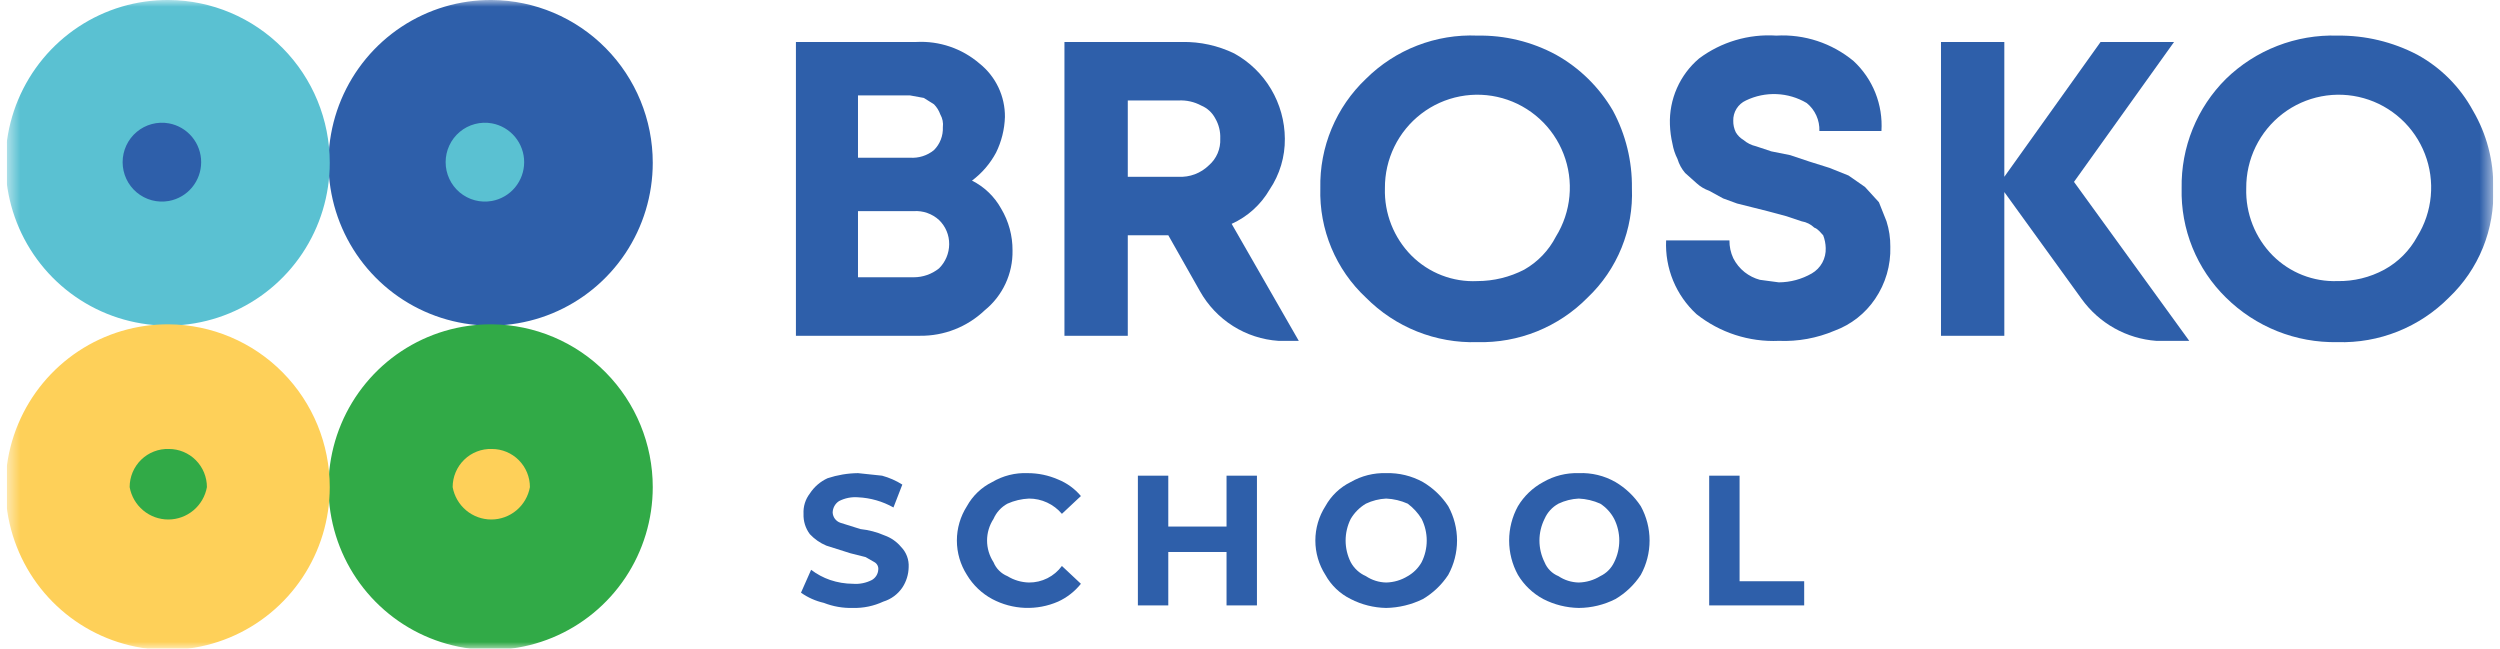 <?xml version="1.0" encoding="UTF-8"?> <svg xmlns="http://www.w3.org/2000/svg" width="185" height="48" viewBox="0 0 185 48" fill="none"> <g clip-path="url(#clip0_957_4755)"> <mask id="mask0_957_4755" style="mask-type:luminance" maskUnits="userSpaceOnUse" x="0" y="0" width="185" height="48"> <path d="M184.5 0H0.5V48H184.5V0Z" fill="white"></path> </mask> <g mask="url(#mask0_957_4755)"> <path d="M36.4 6.26413e-05C34.023 -0.019 31.695 0.672 29.709 1.984C27.724 3.297 26.172 5.172 25.249 7.371C24.326 9.571 24.076 11.996 24.528 14.339C24.98 16.682 26.115 18.838 27.79 20.532C29.464 22.226 31.601 23.383 33.931 23.855C36.261 24.328 38.678 24.095 40.876 23.186C43.074 22.277 44.953 20.733 46.276 18.75C47.598 16.767 48.304 14.434 48.304 12.047C48.305 8.868 47.053 5.818 44.824 3.562C42.594 1.305 39.566 0.025 36.4 6.26413e-05Z" fill="#2E5FAA"></path> <path d="M36.402 9.129C35.983 9.053 35.553 9.07 35.142 9.179C34.73 9.288 34.347 9.486 34.02 9.76C33.694 10.034 33.431 10.376 33.251 10.764C33.07 11.15 32.977 11.573 32.977 12C32.977 12.427 33.07 12.85 33.251 13.237C33.431 13.624 33.694 13.966 34.02 14.24C34.347 14.514 34.73 14.712 35.142 14.821C35.553 14.93 35.983 14.947 36.402 14.871C37.072 14.748 37.677 14.394 38.113 13.87C38.549 13.345 38.788 12.683 38.788 12C38.788 11.317 38.549 10.655 38.113 10.13C37.677 9.606 37.072 9.252 36.402 9.129Z" fill="#5AC1D2"></path> <path d="M12.498 6.26413e-05C10.121 -0.019 7.792 0.672 5.807 1.984C3.822 3.297 2.269 5.172 1.347 7.371C0.424 9.571 0.173 11.996 0.625 14.339C1.078 16.682 2.213 18.838 3.887 20.532C5.561 22.226 7.699 23.383 10.029 23.855C12.359 24.328 14.776 24.095 16.974 23.186C19.172 22.277 21.051 20.733 22.373 18.75C23.696 16.767 24.402 14.434 24.402 12.047C24.402 8.868 23.151 5.818 20.921 3.562C18.692 1.305 15.664 0.025 12.498 6.26413e-05Z" fill="#5AC1D2"></path> <path d="M12.5 9.129C12.081 9.053 11.651 9.07 11.239 9.179C10.828 9.288 10.445 9.486 10.118 9.76C9.791 10.034 9.528 10.376 9.348 10.764C9.168 11.15 9.074 11.573 9.074 12C9.074 12.427 9.168 12.85 9.348 13.237C9.528 13.624 9.791 13.966 10.118 14.24C10.445 14.514 10.828 14.712 11.239 14.821C11.651 14.93 12.081 14.947 12.5 14.871C13.169 14.748 13.775 14.394 14.211 13.87C14.647 13.345 14.886 12.683 14.886 12C14.886 11.317 14.647 10.655 14.211 10.13C13.775 9.606 13.169 9.252 12.5 9.129Z" fill="#2E5FAA"></path> <path d="M36.4 24C34.023 23.981 31.695 24.672 29.709 25.984C27.724 27.297 26.172 29.172 25.249 31.371C24.326 33.571 24.076 35.996 24.528 38.339C24.98 40.682 26.115 42.838 27.79 44.532C29.464 46.226 31.601 47.383 33.931 47.855C36.261 48.328 38.678 48.095 40.876 47.186C43.074 46.277 44.953 44.733 46.276 42.75C47.598 40.767 48.304 38.434 48.304 36.047C48.305 32.868 47.053 29.818 44.824 27.562C42.594 25.305 39.566 24.025 36.4 24Z" fill="#31AA47"></path> <path d="M36.402 33.224C36.025 33.211 35.649 33.275 35.297 33.411C34.945 33.547 34.624 33.753 34.353 34.017C34.081 34.28 33.866 34.596 33.719 34.944C33.572 35.293 33.496 35.668 33.496 36.047C33.618 36.719 33.971 37.327 34.493 37.765C35.016 38.203 35.675 38.443 36.355 38.443C37.035 38.443 37.694 38.203 38.217 37.765C38.739 37.327 39.092 36.719 39.214 36.047C39.214 35.298 38.918 34.58 38.39 34.05C37.863 33.521 37.148 33.224 36.402 33.224Z" fill="#FED059"></path> <path d="M12.498 24C10.121 23.981 7.792 24.672 5.807 25.984C3.822 27.297 2.269 29.172 1.347 31.371C0.424 33.571 0.173 35.996 0.625 38.339C1.078 40.682 2.213 42.838 3.887 44.532C5.561 46.226 7.699 47.383 10.029 47.855C12.359 48.328 14.776 48.095 16.974 47.186C19.172 46.277 21.051 44.733 22.373 42.75C23.696 40.767 24.402 38.434 24.402 36.047C24.402 32.868 23.151 29.818 20.921 27.562C18.692 25.305 15.664 24.025 12.498 24Z" fill="#FED059"></path> <path d="M12.499 33.224C12.122 33.211 11.747 33.275 11.395 33.411C11.043 33.547 10.721 33.753 10.45 34.017C10.179 34.28 9.964 34.596 9.816 34.944C9.669 35.293 9.594 35.668 9.594 36.047C9.715 36.719 10.068 37.327 10.591 37.765C11.113 38.203 11.772 38.443 12.453 38.443C13.133 38.443 13.792 38.203 14.315 37.765C14.837 37.327 15.19 36.719 15.312 36.047C15.312 35.298 15.015 34.58 14.488 34.05C13.96 33.521 13.245 33.224 12.499 33.224Z" fill="#31AA47"></path> <path d="M69.49 19.859C68.958 20.286 68.297 20.518 67.616 20.518H63.491V15.624H67.616C67.956 15.601 68.298 15.647 68.62 15.761C68.942 15.874 69.238 16.051 69.49 16.282C69.73 16.513 69.92 16.791 70.049 17.099C70.178 17.406 70.243 17.737 70.24 18.071C70.236 18.743 69.966 19.386 69.49 19.859ZM63.491 7.059H67.334L68.365 7.247L69.115 7.718C69.324 7.932 69.484 8.189 69.584 8.471C69.747 8.755 69.813 9.086 69.772 9.412C69.785 9.724 69.734 10.037 69.621 10.328C69.508 10.62 69.336 10.885 69.115 11.106C68.615 11.515 67.978 11.717 67.334 11.671H63.491V7.059ZM74.083 15.435C73.588 14.543 72.837 13.822 71.927 13.365C72.665 12.814 73.273 12.107 73.708 11.294C74.112 10.473 74.336 9.574 74.365 8.659C74.372 7.9 74.207 7.15 73.882 6.465C73.557 5.78 73.081 5.178 72.49 4.706C71.191 3.587 69.512 3.014 67.803 3.106H58.898V24.847H68.084C69.861 24.866 71.575 24.192 72.865 22.965C73.522 22.434 74.049 21.759 74.406 20.993C74.764 20.226 74.942 19.388 74.927 18.541C74.936 17.448 74.644 16.373 74.083 15.435Z" fill="#2E5FAA"></path> <path d="M83.456 7.435V13.082H87.206C87.618 13.104 88.031 13.041 88.419 12.895C88.806 12.749 89.159 12.524 89.455 12.235C89.736 11.992 89.959 11.688 90.105 11.345C90.251 11.002 90.317 10.631 90.299 10.259C90.322 9.731 90.191 9.208 89.924 8.753C89.699 8.329 89.335 7.996 88.893 7.812C88.376 7.533 87.792 7.402 87.206 7.435H83.456ZM88.799 21.553L86.456 17.412H83.456V24.847H78.769V3.106H87.487C88.816 3.084 90.132 3.374 91.33 3.953C92.458 4.573 93.4 5.485 94.059 6.594C94.718 7.702 95.07 8.968 95.079 10.259C95.095 11.599 94.702 12.913 93.954 14.024C93.304 15.145 92.321 16.033 91.142 16.565L96.11 25.224H94.611C93.415 25.144 92.257 24.767 91.242 24.127C90.228 23.486 89.388 22.601 88.799 21.553Z" fill="#2E5FAA"></path> <path d="M109.326 20.8C110.533 20.798 111.722 20.508 112.794 19.953C113.796 19.384 114.611 18.533 115.138 17.506C115.698 16.601 116.041 15.578 116.139 14.517C116.238 13.456 116.089 12.387 115.705 11.394C115.321 10.4 114.713 9.51 113.927 8.794C113.142 8.078 112.201 7.554 111.18 7.266C110.159 6.977 109.085 6.931 108.042 7.131C107 7.331 106.018 7.771 105.175 8.417C104.331 9.064 103.649 9.898 103.182 10.855C102.715 11.812 102.476 12.864 102.484 13.929C102.456 14.852 102.617 15.77 102.955 16.628C103.294 17.485 103.803 18.265 104.452 18.918C105.09 19.554 105.852 20.051 106.692 20.375C107.531 20.699 108.428 20.844 109.326 20.8ZM109.326 25.318C107.8 25.365 106.28 25.097 104.862 24.53C103.443 23.963 102.155 23.11 101.078 22.023C99.974 20.993 99.103 19.738 98.521 18.342C97.939 16.946 97.66 15.442 97.704 13.929C97.672 12.418 97.956 10.918 98.537 9.524C99.118 8.13 99.984 6.873 101.078 5.835C102.159 4.761 103.45 3.922 104.87 3.372C106.289 2.821 107.806 2.57 109.326 2.635C111.352 2.598 113.353 3.084 115.138 4.047C116.888 5.022 118.345 6.453 119.356 8.188C120.304 9.951 120.788 11.927 120.762 13.929C120.823 15.436 120.562 16.938 119.996 18.334C119.43 19.73 118.573 20.988 117.481 22.023C116.418 23.103 115.146 23.952 113.744 24.519C112.341 25.085 110.838 25.357 109.326 25.318Z" fill="#2E5FAA"></path> <path d="M131.635 25.224C129.434 25.32 127.271 24.618 125.542 23.247C124.792 22.558 124.201 21.712 123.812 20.769C123.424 19.826 123.246 18.808 123.293 17.788H127.979C127.973 18.243 128.069 18.694 128.261 19.106C128.464 19.508 128.751 19.862 129.104 20.141C129.438 20.403 129.82 20.595 130.229 20.706L131.635 20.894C132.49 20.889 133.33 20.662 134.072 20.235C134.399 20.046 134.668 19.771 134.85 19.439C135.032 19.107 135.119 18.731 135.103 18.353C135.095 18.031 135.031 17.712 134.916 17.412C134.728 17.224 134.541 16.941 134.26 16.847C134.001 16.599 133.675 16.435 133.322 16.377L132.197 16L130.791 15.623L129.667 15.341L128.542 15.059L127.511 14.682L126.48 14.118C126.132 13.995 125.813 13.803 125.542 13.553L124.699 12.8C124.441 12.498 124.249 12.146 124.136 11.765C123.955 11.409 123.829 11.029 123.761 10.635C123.653 10.172 123.59 9.699 123.574 9.224C123.54 8.297 123.717 7.375 124.091 6.527C124.464 5.679 125.025 4.928 125.73 4.329C127.374 3.1 129.402 2.5 131.448 2.635C133.522 2.517 135.563 3.19 137.165 4.518C137.87 5.173 138.421 5.977 138.778 6.872C139.134 7.768 139.288 8.732 139.227 9.694H134.634C134.649 9.3 134.572 8.907 134.409 8.548C134.247 8.188 134.003 7.872 133.697 7.624C133.02 7.223 132.256 6.997 131.471 6.964C130.686 6.931 129.906 7.093 129.198 7.435C128.911 7.565 128.669 7.778 128.502 8.046C128.335 8.314 128.251 8.625 128.261 8.941C128.256 9.234 128.321 9.524 128.448 9.788C128.585 10.021 128.778 10.216 129.01 10.353C129.28 10.585 129.602 10.746 129.948 10.824L131.073 11.2L132.479 11.482L133.885 11.953L135.384 12.424L136.79 12.988L138.009 13.835L139.04 14.965L139.602 16.377C139.795 16.985 139.89 17.62 139.884 18.259C139.925 19.632 139.531 20.983 138.759 22.118C138.03 23.199 136.981 24.022 135.759 24.471C134.457 25.025 133.048 25.282 131.635 25.224Z" fill="#2E5FAA"></path> <path d="M162.005 25.224H159.568C158.476 25.142 157.415 24.823 156.46 24.286C155.504 23.749 154.678 23.009 154.037 22.118L148.32 14.212V24.847H143.633V3.106H148.32V13.082L155.443 3.106H160.88L153.475 13.459L162.005 25.224Z" fill="#2E5FAA"></path> <path d="M172.971 20.8C174.18 20.822 175.375 20.53 176.439 19.953C177.469 19.39 178.315 18.54 178.876 17.506C179.436 16.601 179.779 15.578 179.877 14.517C179.976 13.456 179.827 12.387 179.443 11.394C179.06 10.4 178.451 9.51 177.666 8.794C176.88 8.078 175.94 7.554 174.918 7.266C173.897 6.977 172.823 6.931 171.78 7.131C170.738 7.331 169.757 7.771 168.913 8.417C168.07 9.064 167.387 9.898 166.92 10.855C166.453 11.812 166.214 12.864 166.222 13.929C166.194 14.852 166.355 15.77 166.693 16.628C167.032 17.485 167.541 18.265 168.19 18.918C168.817 19.543 169.564 20.032 170.386 20.356C171.209 20.679 172.088 20.831 172.971 20.8ZM172.971 25.318C171.447 25.348 169.932 25.073 168.515 24.507C167.099 23.941 165.809 23.097 164.722 22.023C163.65 20.974 162.805 19.713 162.24 18.32C161.676 16.928 161.404 15.433 161.441 13.929C161.415 12.428 161.692 10.936 162.256 9.545C162.819 8.153 163.659 6.892 164.722 5.835C165.814 4.774 167.106 3.945 168.523 3.395C169.94 2.845 171.452 2.587 172.971 2.635C175.025 2.61 177.053 3.095 178.876 4.047C180.619 5 182.051 6.438 183 8.188C184.019 9.926 184.538 11.913 184.5 13.929C184.561 15.436 184.3 16.938 183.734 18.334C183.168 19.73 182.311 20.988 181.219 22.023C180.142 23.11 178.854 23.963 177.435 24.53C176.017 25.097 174.497 25.365 172.971 25.318Z" fill="#2E5FAA"></path> <path d="M60.961 44.612C60.355 44.473 59.782 44.218 59.273 43.859L60.023 42.165C60.449 42.49 60.923 42.744 61.429 42.918C61.973 43.102 62.543 43.197 63.117 43.2C63.602 43.239 64.089 43.141 64.523 42.918C64.656 42.84 64.769 42.731 64.851 42.6C64.933 42.469 64.981 42.319 64.991 42.165C65.006 42.053 64.987 41.94 64.937 41.839C64.886 41.739 64.808 41.655 64.71 41.6L64.054 41.224L62.929 40.941L61.148 40.376C60.687 40.183 60.272 39.894 59.93 39.529C59.605 39.097 59.44 38.565 59.461 38.023C59.432 37.481 59.598 36.947 59.93 36.518C60.251 36.024 60.706 35.632 61.242 35.388C61.968 35.148 62.727 35.021 63.492 35.012L65.272 35.2C65.802 35.344 66.308 35.566 66.772 35.859L66.116 37.553C65.312 37.1 64.413 36.842 63.492 36.8C63.006 36.761 62.519 36.859 62.086 37.082C61.944 37.174 61.828 37.3 61.746 37.447C61.665 37.595 61.62 37.761 61.617 37.929C61.626 38.097 61.684 38.258 61.784 38.392C61.884 38.526 62.022 38.627 62.179 38.682L63.679 39.153C64.293 39.217 64.894 39.376 65.46 39.623C65.934 39.791 66.355 40.084 66.678 40.471C66.872 40.668 67.022 40.904 67.119 41.163C67.216 41.423 67.257 41.7 67.241 41.976C67.23 42.513 67.068 43.035 66.772 43.482C66.435 43.978 65.939 44.343 65.366 44.518C64.662 44.846 63.892 45.007 63.117 44.988C62.38 45.008 61.647 44.88 60.961 44.612Z" fill="#2E5FAA"></path> <path d="M73.425 44.33C72.652 43.914 72.004 43.296 71.551 42.541C71.066 41.783 70.809 40.901 70.809 40C70.809 39.099 71.066 38.217 71.551 37.459C71.979 36.684 72.633 36.06 73.425 35.671C74.219 35.202 75.13 34.973 76.05 35.012C76.824 35.011 77.59 35.172 78.3 35.482C78.953 35.746 79.532 36.166 79.987 36.706L78.581 38.024C78.281 37.669 77.907 37.384 77.486 37.189C77.066 36.994 76.607 36.893 76.144 36.894C75.594 36.919 75.053 37.046 74.55 37.271C74.091 37.521 73.728 37.919 73.519 38.4C73.209 38.875 73.043 39.432 73.043 40C73.043 40.569 73.209 41.125 73.519 41.6C73.613 41.833 73.753 42.045 73.93 42.222C74.107 42.4 74.318 42.541 74.55 42.635C75.031 42.931 75.58 43.093 76.144 43.106C76.617 43.11 77.085 43.001 77.509 42.788C77.932 42.575 78.3 42.265 78.581 41.882L79.987 43.2C79.535 43.766 78.957 44.218 78.3 44.518C77.525 44.856 76.685 45.014 75.841 44.982C74.997 44.949 74.172 44.726 73.425 44.33Z" fill="#2E5FAA"></path> <path d="M93.014 35.2V44.8H90.764V40.847H86.453V44.8H84.203V35.2H86.453V38.965H90.764V35.2H93.014Z" fill="#2E5FAA"></path> <path d="M104.171 42.635C104.602 42.391 104.959 42.033 105.202 41.6C105.449 41.103 105.578 40.556 105.578 40C105.578 39.445 105.449 38.897 105.202 38.4C104.933 37.961 104.583 37.578 104.171 37.271C103.668 37.046 103.127 36.919 102.577 36.894C102.058 36.919 101.548 37.047 101.078 37.271C100.614 37.546 100.227 37.934 99.953 38.4C99.705 38.897 99.576 39.445 99.576 40C99.576 40.556 99.705 41.103 99.953 41.6C100.202 42.061 100.598 42.426 101.078 42.635C101.523 42.932 102.043 43.095 102.577 43.106C103.141 43.093 103.69 42.931 104.171 42.635ZM99.953 44.329C99.16 43.94 98.506 43.316 98.078 42.541C97.593 41.783 97.336 40.901 97.336 40C97.336 39.099 97.593 38.217 98.078 37.459C98.506 36.684 99.16 36.06 99.953 35.671C100.75 35.211 101.659 34.983 102.577 35.012C103.526 34.985 104.464 35.213 105.296 35.671C106.048 36.115 106.69 36.727 107.17 37.459C107.597 38.237 107.821 39.111 107.821 40C107.821 40.889 107.597 41.763 107.17 42.541C106.69 43.273 106.048 43.885 105.296 44.329C104.448 44.745 103.52 44.97 102.577 44.988C101.664 44.972 100.766 44.747 99.953 44.329Z" fill="#2E5FAA"></path> <path d="M118.419 42.635C118.873 42.421 119.237 42.055 119.451 41.6C119.698 41.103 119.827 40.555 119.827 40C119.827 39.445 119.698 38.897 119.451 38.4C119.21 37.941 118.854 37.551 118.419 37.271C117.916 37.046 117.376 36.919 116.826 36.894C116.306 36.919 115.796 37.047 115.326 37.271C114.867 37.521 114.504 37.919 114.295 38.4C114.048 38.897 113.919 39.445 113.919 40C113.919 40.555 114.048 41.103 114.295 41.6C114.389 41.833 114.529 42.045 114.706 42.222C114.883 42.4 115.094 42.541 115.326 42.635C115.771 42.932 116.292 43.095 116.826 43.106C117.389 43.093 117.939 42.931 118.419 42.635ZM114.201 44.329C113.428 43.914 112.78 43.296 112.327 42.541C111.9 41.763 111.676 40.889 111.676 40C111.676 39.111 111.9 38.237 112.327 37.459C112.78 36.704 113.428 36.086 114.201 35.671C114.999 35.211 115.907 34.983 116.826 35.012C117.776 34.971 118.718 35.199 119.544 35.671C120.297 36.115 120.938 36.727 121.419 37.459C121.846 38.237 122.069 39.111 122.069 40C122.069 40.889 121.846 41.763 121.419 42.541C120.938 43.273 120.297 43.885 119.544 44.329C118.701 44.758 117.771 44.983 116.826 44.988C115.913 44.972 115.015 44.747 114.201 44.329Z" fill="#2E5FAA"></path> <path d="M126.48 35.2H128.729V43.012H133.51V44.8H126.48V35.2Z" fill="#2E5FAA"></path> </g> </g> <defs> <clipPath id="clip0_957_4755"> <rect width="184" height="48" fill="white" transform="translate(0.5)"></rect> </clipPath> </defs> </svg> 
